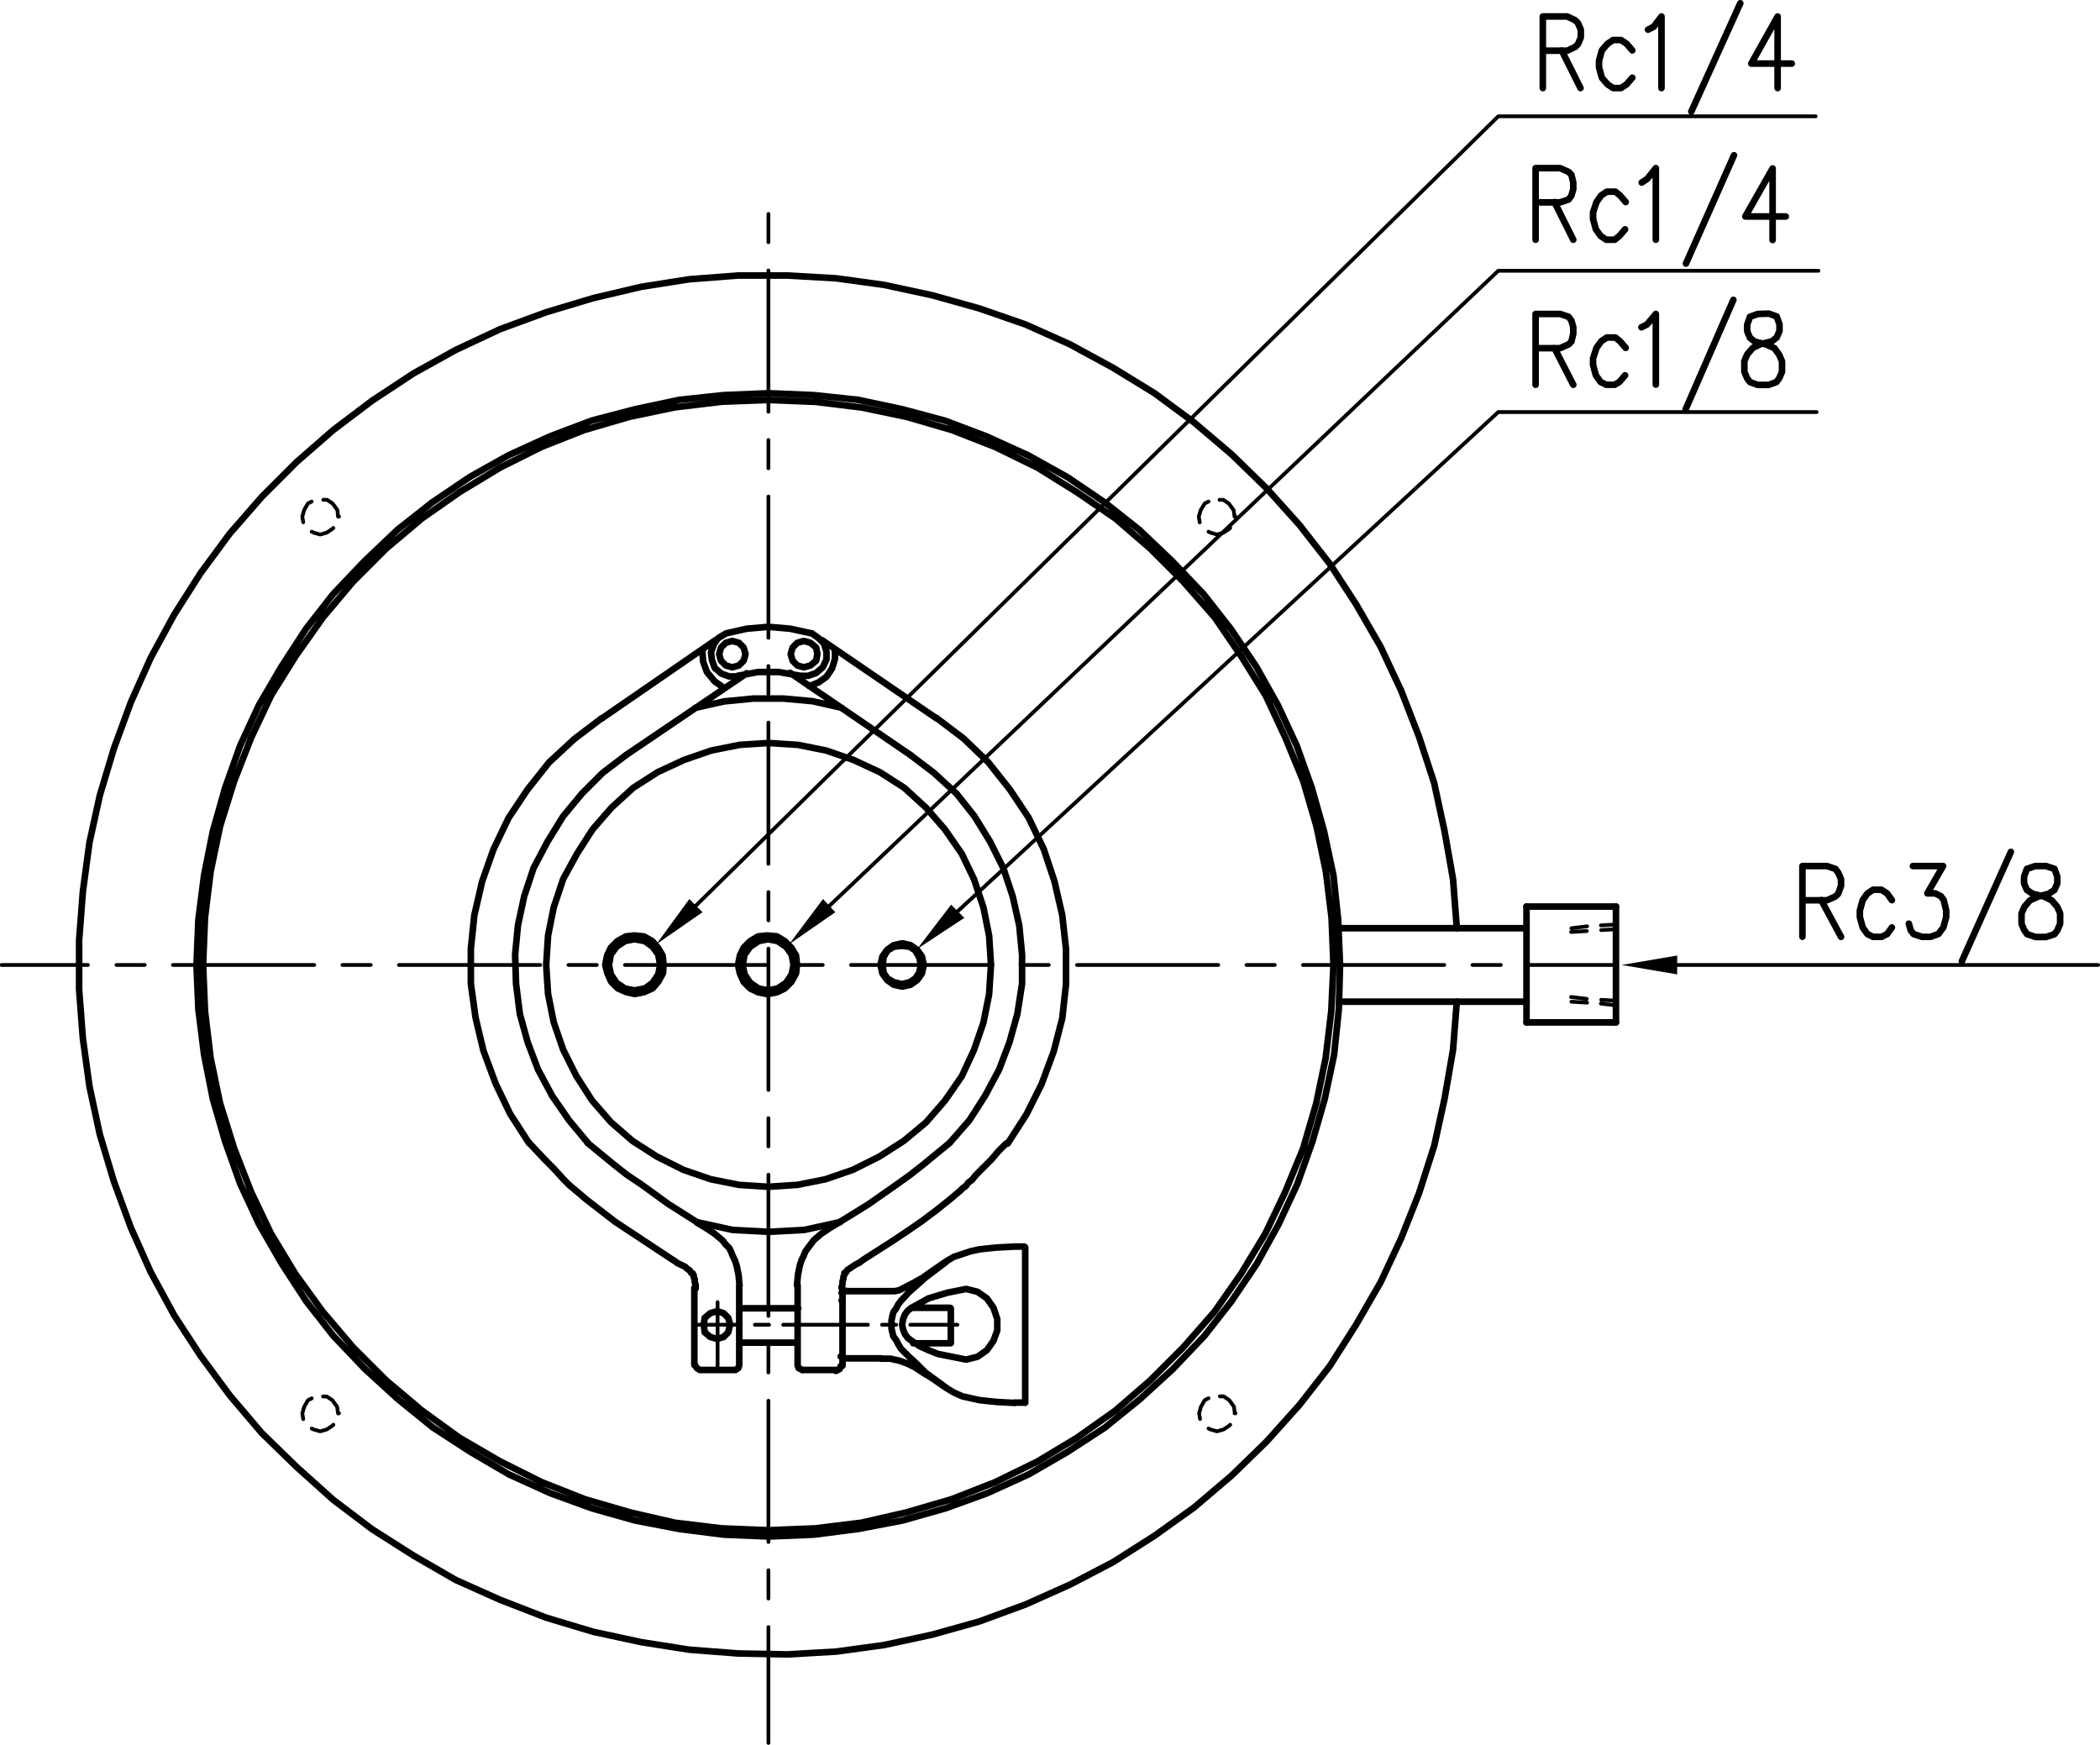 <?xml version="1.0" encoding="UTF-8"?> <svg xmlns="http://www.w3.org/2000/svg" viewBox="0 0 267.6 222.3"><defs><style>.cls-1,.cls-2{fill:none;stroke:#000;stroke-linecap:round;stroke-linejoin:round;}.cls-1{stroke-width:0.84px;}.cls-2{stroke-width:0.48px;}.cls-3{fill-rule:evenodd;}</style></defs><g id="レイヤー_2" data-name="レイヤー 2"><g id="レイヤー_1-2" data-name="レイヤー 1"><path class="cls-1" d="M169.92,122.94l-.24-6-.72-5.88-1.2-5.76-1.68-5.76L163.8,94l-2.52-5.4-3.12-5-3.36-4.92-4-4.56-4.2-4.2-4.44-3.84-4.92-3.36-5-3.12-5.4-2.64-5.52-2.16-5.76-1.68-5.76-1.2-5.88-.72-6-.24L92,51.18l-6,.72-5.76,1.2-5.76,1.68L69,56.94l-5.28,2.64L58.56,62.7l-4.8,3.36L49.2,69.9,45,74.1l-3.84,4.56-3.48,4.92-3.12,5L32,94l-2.16,5.52-1.8,5.76-1.2,5.76-.72,5.88-.24,6,.24,5.88.72,6,1.2,5.76,1.8,5.76L32,151.86l2.52,5.28,3.12,5.16,3.48,4.8L45,171.66l4.2,4.2,4.56,3.84,4.8,3.48,5.16,3L69,188.82,74.52,191l5.76,1.68L86,194l6,.72,5.88.24,6-.24,5.88-.72,5.76-1.32,5.76-1.68,5.52-2.16,5.4-2.64,5-3,4.92-3.48,4.44-3.84,4.2-4.2,4-4.56,3.36-4.8,3.12-5.16,2.52-5.28,2.28-5.52,1.68-5.76,1.2-5.76.72-6Zm.84,0-.24-5.76-.6-5.64-1.2-5.64-1.56-5.52L165.24,95l-2.4-5.16-2.76-4.92-3.24-4.8-3.48-4.44-4-4.2-4.2-4L140.76,64,136,60.78,131,58l-5.28-2.4-5.28-2L115,52.14l-5.64-1.2-5.64-.6-5.76-.24-5.76.24-5.64.6-5.64,1.2-5.52,1.44-5.28,2L64.8,58l-4.92,2.76L55.08,64,50.64,67.5l-4.2,4-4,4.2L39,80.1l-3.12,4.8L33,89.82,30.6,95l-1.92,5.4-1.56,5.52L26,111.54l-.72,5.64-.24,5.76.24,5.64.72,5.76L27.12,140l1.56,5.4,1.92,5.4,2.4,5.16,2.88,5,3.12,4.8,3.48,4.44,4,4.2,4.2,3.84,4.44,3.6,4.8,3.12,4.92,2.88,5.28,2.4,5.28,1.92,5.52,1.56,5.64,1.08,5.64.72,5.76.24,5.76-.24,5.64-.72,5.64-1.08,5.52-1.56,5.28-1.92,5.28-2.4L136,185l4.8-3.12,4.44-3.6,4.2-3.84,4-4.2,3.48-4.44,3.24-4.8,2.76-5,2.4-5.16,1.92-5.4,1.56-5.4,1.2-5.64.6-5.76Z"></path><path class="cls-2" d="M194.88,122.94h11m-18.24,0h3.6m-25.2,0h18m-25.2,0h3.6m-25.2,0h18m-25.2,0h3.6m-25.2,0h18m-25.2,0h3.6m-25.2,0h18m-25.2,0h3.6m-25.2,0h18m-25.2,0h3.6m-25.2,0h18m-25.2,0h3.6m-18.24,0h11"></path><polyline class="cls-1" points="185.64 118.26 185.16 112.02 184.08 105.9 182.76 99.78 180.84 93.9 178.56 88.02 175.92 82.38 172.8 76.98 169.44 71.82 165.6 66.9 161.4 62.22 156.96 57.9 152.16 53.82 147.12 50.1 141.84 46.86 136.32 43.86 130.68 41.34 124.8 39.3 118.8 37.62 112.68 36.3 106.56 35.46 100.32 35.1 94.08 35.1 87.84 35.58 81.72 36.54 75.6 37.98 69.6 39.78 63.72 41.94 58.08 44.58 52.68 47.58 47.4 51.06 42.48 54.78 37.8 58.86 33.36 63.3 29.28 67.98 25.56 73.02 22.2 78.3 19.2 83.82 16.68 89.46 14.52 95.34 12.72 101.34 11.4 107.34 10.56 113.58 10.08 119.82 10.08 126.06 10.56 132.3 11.4 138.42 12.72 144.54 14.52 150.54 16.68 156.42 19.2 162.06 22.2 167.58 25.56 172.74 29.28 177.78 33.36 182.58 37.8 186.9 42.48 191.1 47.4 194.82 52.68 198.18 58.08 201.3 63.72 203.82 69.6 206.1 75.6 207.9 81.72 209.22 87.84 210.18 94.08 210.66 100.32 210.78 106.56 210.42 112.68 209.58 118.8 208.26 124.8 206.58 130.68 204.42 136.32 201.9 141.84 199.02 147.12 195.66 152.16 192.06 156.96 187.98 161.4 183.66 165.6 178.98 169.44 174.06 172.8 168.78 175.92 163.38 178.56 157.74 180.84 151.98 182.76 145.98 184.08 139.98 185.16 133.74 185.64 127.62"></polyline><path class="cls-2" d="M43.08,180.06h.12M39.72,182l.24.12.84.24.84-.24.72-.48.12-.12m-2.76-3.36-.48.24-.48.84-.24.84.12.72m4.44-.72-.12-.84-.6-.84-.72-.48h-.48M43.08,65.82h.12m-3.48,1.92.24.12.84.24.84-.24.72-.48.12-.12M39.72,63.9l-.48.24-.48.84-.24.84.12.72m4.44-.72L43,65l-.6-.84-.72-.48h-.48"></path><path class="cls-2" d="M97.92,207.3v14.76m0-22v3.6m0-25.2v18m0-25.2v3.6m0-25.2v18m0-25.2v3.6m0-25.2v18m0-25.2v3.6m0-25.2v18m0-25.2v3.6m0-25.2v18m0-25.2v3.6m0-25.2v18m0-25.2v3.6"></path><polyline class="cls-3" points="213.72 124.14 206.64 122.94 213.72 121.74"></polyline><line class="cls-2" x1="213.72" y1="122.94" x2="267.36" y2="122.94"></line><line class="cls-1" x1="194.52" y1="115.5" x2="205.92" y2="115.5"></line><path class="cls-2" d="M202.2,118.62l-2,.12m5.76-.36-1.92.12m-1.8-.48-2,.24m5.76-.48-2,.12"></path><line class="cls-1" x1="194.52" y1="130.26" x2="205.92" y2="130.26"></line><path class="cls-2" d="M202.2,127.26l-2-.24m5.76.48-1.92-.12m-1.8.36-2-.12m5.76.48-2-.24"></path><path class="cls-1" d="M194.52,115.5v14.76m11.4-14.76v14.76"></path><path class="cls-2" d="M157.32,65.82h.12M154,67.74l.24.12.84.24.84-.24.72-.48.12-.12M154,63.9l-.48.24L153,65l-.24.84.12.72m4.44-.72L157.2,65l-.6-.84-.72-.48h-.48"></path><path class="cls-1" d="M103.44,80.7l-2.76-.6-2.76-.24-2.76.24-2.64.6m14.76,9.48-3.72-.84L99.84,89H96l-3.72.36-3.72.84M102,86.1h1l1-.36.84-.72.48-1v-1L105,82l-.72-.72-.84-.6m.72,2.64L104,82.5l-.72-.6-.84-.24-.84.24-.6.6-.24.84.24.84.6.6.84.24.84-.24.72-.6Zm-3.48,2.4L116,96.18M92.52,80.7l-1,.6L91,82,90.6,83.1l.12,1,.36,1,.84.72,1,.36H94M95,83.34l-.24-.84-.6-.6-.84-.24-.84.24-.6.6-.24.84.24.84.6.6.84.24.84-.24.6-.6Zm-5.52-.6.12,1.56.48,1.32,1,1.2,1.2.84M91.2,81.54l-14.52,10m18.48-5.76L79.8,96.18M102,86.1l-2.76-.48H96.6L94,86.1m9.12,1.32,1.2-.48,1-.72.72-1.08.36-1.2v-1.2m-1.68-1.2,14.64,10"></path><path class="cls-2" d="M157.32,180.06h.12M154,182l.24.12.84.24.84-.24.72-.48.12-.12M154,178.14l-.48.24-.48.84-.24.84.12.72m4.44-.72-.12-.84-.6-.84-.72-.48h-.48"></path><path class="cls-1" d="M123.12,164.22l-2.4.48-2.4.72-2.16,1.2-.48.36-.36.48-.24.6-.12.72.12.6.24.6.36.48.48.36,1.08.72,1.08.48,1.2.48,3.6.72,1.44-.36,1.2-.84.84-1.2.48-1.32v-1.44l-.48-1.44-.84-1.2-1.2-.84Zm-2.52-3.48-2.64,2-2.16,1.92-1,1.08-.36.48-.24.48-.36.48-.12.48-.12.6v1l.24,1,.36.48.24.48.36.6,1,1,1.08,1,1.08,1.08,2.64,1.92m8.76,1.92-2.28-.12-1.2-.12-1.08-.12-2.16-.48-1.08-.48-1-.6-1.92-1.32-1-.6-1.08-.72-1-.48-1-.36-.6-.12-.48-.12h-1.2m-5.76,1.56.48-.24.12-.36m5.16-1h-4.56l-.6-.24m9.24-1.68h4.56m9.48,7.56h-1.2m-1-33-1,1-.84,1-2,2-.48.6-.48.36-.36.48-.36.24-.36.36L122,152l-.84.72-1.8,1.44-1.92,1.44-1.92,1.32-1.8,1.2L110,160.5m19.32-1.68-2.28.12-1.2.12-1.08.12-1.08.24-2.16.72-1,.6-1.92,1.32-1,.72-1.08.6-1.92,1-.6.12h-1.68M121,145.62l-3.36,2.76-1.68,1.32-1.68,1.2-3.6,2.52L107,155.7m.84,8.76-.6.24m0,1h.12m.48-1.2h4.56m-2.4-4-.48.36-.48.24-1.08.72-.12.24-.12.12h-.12m0,0v.24l-.12.24v.24l-.12.36v.36l-.12.36v.12m8.88,2.52h4.92m9.48-7.8h-1.2"></path><path class="cls-1" d="M94.2,173.94v-10.2m7.44,0v10.2m-13.08,0,.24.36.36.24h4.56m7.92-.6.12.36.48.24m-8.52,0,.36-.24.12-.36m0-2.88h7.44M74.88,145.62l3.36,2.76,1.68,1.32,1.8,1.2,3.48,2.52,3.6,2.28M67.44,145.62l1.8,1.92L70.68,149l1.08,1.2.84.84,1.2,1,.84.72,3.72,2.88,7.44,4.92m3-4.8,1.2.72,1.08.72,1,.84.36.48.48.48.24.48.24.6.24.48.24.72.24,1.2.12,1.32m-8.4-3.24.48.36,1,.48.24.24.36.24.12.24.12.12h.12m0,0v.12l.12.12v.24l.12.24v.36l.12.36v.48m5.64,2.52h7.44m19.44,4.44v-4.44m-13.8-2.52v9.84m0-8.28v6.24m0,.84v-8m23.28-5.88v19.8"></path><line class="cls-2" x1="91.44" y1="174.54" x2="91.44" y2="165.9"></line><path class="cls-1" d="M107,155.7l-1.2.72-1.08.72-1,.84-1.08,1.44-.24.6-.24.48-.24.72-.24,1.2-.12,1.32m-8.52,5-.24-.84-.6-.6-.84-.24-.84.24-.72.6-.12.84.12,1,.72.6.84.24.84-.24.6-.6Zm-4.56-4.68v9.84"></path><path class="cls-2" d="M116,168.78h6m-9.6,0h1.8m-14.4,0h10.8m-14.4,0H98m-9.48,0h5.88"></path><path class="cls-1" d="M229.68,119.34v-9h3.12l1.08.36.36.48.36.84v.84l-.36,1-.36.36-1.08.48h-3.12m-101.28,31,2.4-3.72,1.92-3.84,1.56-4.2,1.08-4.2.48-4.32V120.9l-.48-4.32-1-4.32L133,108.18l-1.92-4-2.4-3.6-2.76-3.48-3.12-3-3.48-2.64M121,145.62l2.52-2.88,2-3.12,1.8-3.36,1.32-3.48,1-3.6.6-3.84v-3.72l-.36-3.72-.84-3.72-1.2-3.6-1.68-3.36-2-3.24-2.28-2.88L119,98.46l-3-2.28M76.68,91.5,73.2,94.14l-3.24,3-2.76,3.48-2.4,3.6-1.92,4-1.44,4.08-1,4.32L60,120.9v4.44l.6,4.32,1,4.2,1.56,4.2L65,141.9l2.4,3.72M79.8,96.18l-3,2.28-2.64,2.64L71.76,104l-2,3.24L68,110.58l-1.2,3.6L66,117.9l-.36,3.72.12,3.72.48,3.84,1,3.6,1.32,3.48,1.8,3.36,2.16,3.12,2.4,2.88m51.36-22.68-.24-3.72-.72-3.6-1.2-3.6-1.56-3.24-2.16-3.12L118,102.9l-2.76-2.52-3.12-2-3.36-1.56-3.48-1.2-3.6-.72-3.72-.24-3.72.24-3.6.72-3.48,1.2-3.36,1.56-3.12,2-2.76,2.52-2.4,2.76-2,3.12L71.76,112l-1.2,3.6-.72,3.6-.24,3.72.24,3.72.72,3.6,1.2,3.48,1.68,3.36,2,3.12,2.4,2.76,2.76,2.4,3.12,2,3.36,1.68,3.48,1.2,3.6.72,3.72.24,3.72-.24,3.6-.72,3.48-1.2,3.36-1.68,3.12-2L118,143l2.4-2.76,2.16-3.12,1.56-3.36,1.2-3.48.72-3.6ZM88.8,155.7l4.56,1,4.56.24,4.56-.24,4.56-1m-4.8,18.84h4.44"></path><path class="cls-1" d="M84.12,122.94l-.24-1.32-.72-1-1-.72-1.32-.24-1.2.24-1.08.72-.72,1-.24,1.32.24,1.2.72,1.08,1.08.72,1.2.24,1.32-.24,1-.72.72-1.08Zm17,0-.24-1.32-.72-1-1.08-.72-1.2-.24-1.2.24-1.08.72-.72,1-.24,1.32.24,1.2.72,1.08,1.08.72,1.2.24,1.2-.24,1.08-.72.72-1.08Zm-16.56,0-.12-1.2-.6-1-.72-.84-1.08-.6-1.2-.12-1.08.12-1.08.6-.84.84-.48,1-.24,1.2L77.4,124l.48,1.08.84.84,1.08.48,1.08.24,1.2-.24,1.08-.48.72-.84.6-1.08Zm17,0-.12-1.2-.6-1-.84-.84-1-.6-1.2-.12-1.2.12-1,.6-.84.84-.48,1-.24,1.2.24,1.08.48,1.08.84.84,1,.48,1.2.24,1.2-.24,1-.48.84-.84.6-1.08Zm157.8-12.6-1.08.36-.36,1v.84l.36.84.72.48,1.44.36,1,.48.72.84.36.84v1.32l-.36.84-.36.48-1.08.36h-1.32l-1.08-.36-.36-.48-.36-.84v-1.32l.36-.84.72-.84,1.08-.48,1.32-.36.72-.48.36-.84v-.84l-.36-1-1.08-.36Zm-3.12-1.8-6.24,13.92m-6.24-12.12h3.84l-2,3.48h1l.72.36.36.48L248,116v.84l-.36,1.32L247,119l-1,.36h-1.08l-1.08-.36-.36-.48-.24-.84m-2.16-3-.6-.84-.72-.48h-1.08l-.72.48-.6.84L237,116v.84l.36,1.32.6.84.72.36h1.08l.72-.36.6-.84m-9-3.48,2.52,4.68"></path><path class="cls-1" d="M117.36,122.94l-.24-1-.48-.84-.72-.48-1-.12-1,.12-.84.48-.48.84-.12,1,.12,1,.48.72.84.48,1,.24,1-.24.72-.48.48-.72Zm.36,0-.24-1.08-.6-.84-.84-.6-1.08-.24-1.08.24-.84.6-.6.84-.24,1.08.24,1.08.6.84.84.6,1.08.24,1.08-.24.84-.6.6-.84Z"></path><polyline class="cls-3" points="122.88 116.94 116.88 120.9 121.2 115.26"></polyline><polyline class="cls-2" points="122.04 116.1 190.92 52.5 231.48 52.5"></polyline><polyline class="cls-3" points="106.44 116.22 100.56 120.3 104.88 114.54"></polyline><polyline class="cls-2" points="105.72 115.38 190.92 34.5 231.72 34.5"></polyline><polyline class="cls-3" points="89.52 116.22 83.64 120.3 87.84 114.54"></polyline><polyline class="cls-2" points="88.68 115.38 190.92 14.82 231.36 14.82"></polyline><path class="cls-1" d="M208,6.42l-.72-.84-.72-.48h-1l-.72.48-.72.84-.36,1.32v.84l.36,1.32.72.84.72.48h1l.72-.48L208,9.9m-9-3.48,2.4,4.8m-4.8,0V2.1h3.12l1,.48.36.36.36.84v1l-.36.84-.36.36-1,.48h-3.12m29.28,15v9.12m0-9.12-3.48,6.12h5.16m-6.6-7.8-6.12,13.8m-5.64-10.32.72-.48L211,21.42v9.12m-3.84-4.8-.72-.84-.6-.48h-1.08l-.72.48-.6.84L203,27.06v.84l.36,1.32.6.84.72.48h1.08l.6-.48.72-.84m-9-3.48,2.4,4.8m-4.8,0V21.42h3.12l1.08.48.36.36.24,1v.84l-.24.84-.36.48-1.08.36h-3.12M224,40l-1,.36-.36,1v.84l.36.84.6.48,1.44.36,1.08.48.6.84.36.84v1.32l-.36.84-.36.48-1,.36H224l-1-.36-.36-.48-.36-.84V46l.36-.84.72-.84,1-.48,1.44-.36.6-.48.36-.84v-.84l-.36-1-1-.36Zm-3.12-1.8L214.8,52.14M209.16,41.7l.72-.36L211,40v9m-3.84-4.68-.72-.84-.6-.48h-1.08l-.72.48-.6.84L203,45.66v.84l.36,1.32.6.84.72.36h1.08l.6-.36.72-.84m-9-3.48,2.4,4.68m-4.8,0V40h3.12l1.08.36.36.48.24.84v.84l-.24,1-.36.36-1.08.48h-3.12"></path><path class="cls-1" d="M170.64,118.26h23.88m-23.88,9.36h23.88m32-125.52v9.12m0-9.12-3.36,6h5.16M221.76.42l-6.24,13.8M210,3.78l.72-.36,1-1.32v9.12"></path></g></g></svg> 